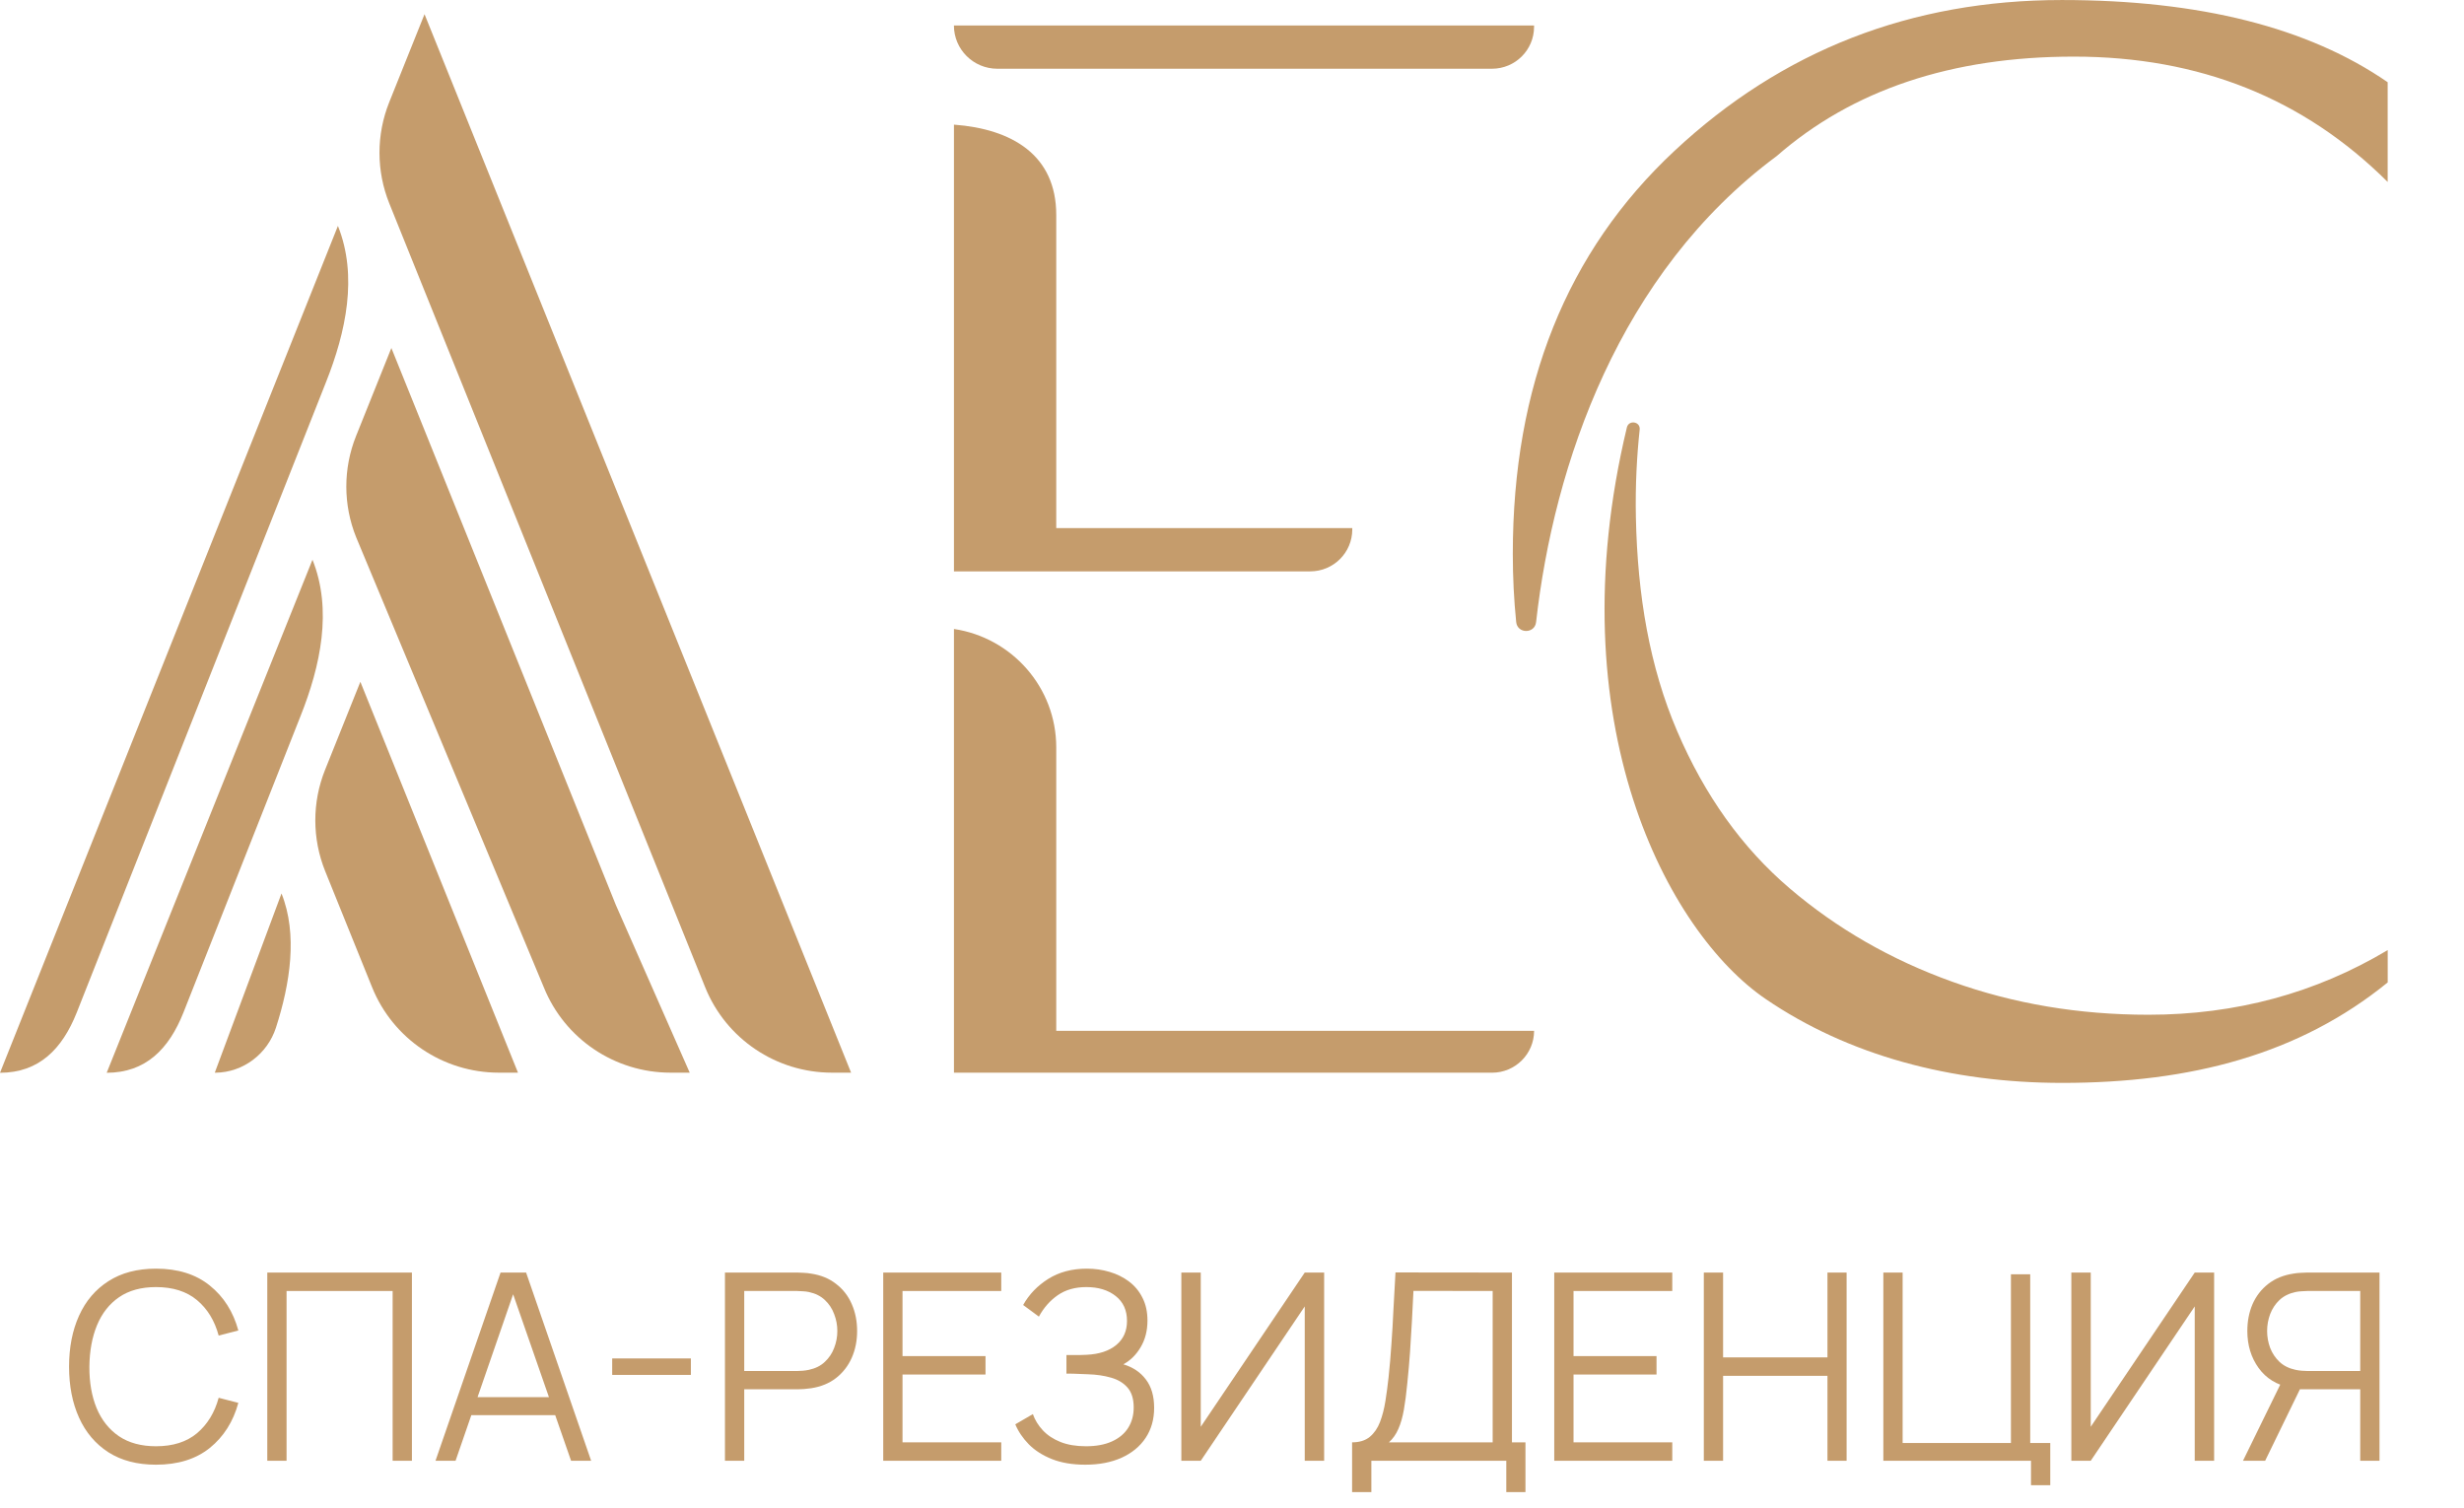 <?xml version="1.0" encoding="UTF-8"?> <svg xmlns="http://www.w3.org/2000/svg" width="134" height="82" viewBox="0 0 134 82" fill="none"><g clip-path="url(#clip0_53_51)"><path d="M8.484 79.653C7.462 79.653 6.599 79.427 5.895 78.977C5.191 78.522 4.659 77.895 4.298 77.094C3.936 76.293 3.756 75.369 3.756 74.322C3.756 73.275 3.936 72.351 4.298 71.551C4.659 70.75 5.191 70.125 5.895 69.674C6.599 69.22 7.462 68.992 8.484 68.992C9.677 68.992 10.652 69.298 11.408 69.909C12.163 70.515 12.682 71.33 12.962 72.354L11.892 72.631C11.674 71.821 11.281 71.179 10.716 70.705C10.15 70.231 9.406 69.994 8.484 69.994C7.68 69.994 7.012 70.177 6.48 70.541C5.947 70.906 5.546 71.416 5.275 72.07C5.008 72.719 4.871 73.469 4.861 74.322C4.856 75.175 4.987 75.926 5.253 76.575C5.524 77.224 5.928 77.734 6.466 78.103C7.008 78.468 7.68 78.65 8.484 78.65C9.406 78.65 10.15 78.414 10.716 77.94C11.281 77.461 11.674 76.819 11.892 76.014L12.962 76.291C12.682 77.314 12.163 78.132 11.408 78.743C10.652 79.349 9.677 79.653 8.484 79.653Z" fill="#C59C6C"></path><path d="M14.536 79.439V69.205H22.401V79.439H21.353V70.207H15.584V79.439H14.536Z" fill="#C59C6C"></path><path d="M23.684 79.439L27.221 69.205H28.611L32.148 79.439H31.057L27.698 69.788H28.112L24.775 79.439H23.684ZM25.26 76.959V75.978H30.565V76.959H25.26Z" fill="#C59C6C"></path><path d="M33.293 74.77V73.875H37.572V74.77H33.293Z" fill="#C59C6C"></path><path d="M39.425 79.439V69.205H43.39C43.49 69.205 43.602 69.21 43.725 69.22C43.854 69.224 43.982 69.239 44.11 69.262C44.648 69.343 45.102 69.53 45.472 69.824C45.848 70.113 46.131 70.478 46.321 70.918C46.516 71.359 46.613 71.847 46.613 72.382C46.613 72.913 46.516 73.398 46.321 73.839C46.126 74.28 45.841 74.647 45.465 74.941C45.094 75.23 44.643 75.414 44.11 75.495C43.982 75.514 43.854 75.528 43.725 75.538C43.602 75.547 43.49 75.552 43.39 75.552H40.474V79.439H39.425ZM40.474 74.557H43.362C43.447 74.557 43.547 74.552 43.661 74.543C43.775 74.533 43.887 74.517 43.996 74.493C44.348 74.417 44.636 74.273 44.859 74.059C45.087 73.846 45.256 73.593 45.365 73.299C45.48 73.005 45.537 72.7 45.537 72.382C45.537 72.065 45.48 71.759 45.365 71.465C45.256 71.167 45.087 70.911 44.859 70.698C44.636 70.485 44.348 70.34 43.996 70.264C43.887 70.241 43.775 70.226 43.661 70.222C43.547 70.212 43.447 70.207 43.362 70.207H40.474V74.557Z" fill="#C59C6C"></path><path d="M48.033 79.439V69.205H54.451V70.207H49.081V73.747H53.595V74.749H49.081V78.437H54.451V79.439H48.033Z" fill="#C59C6C"></path><path d="M59.023 79.653C58.324 79.653 57.718 79.551 57.204 79.347C56.695 79.143 56.277 78.876 55.949 78.544C55.621 78.207 55.376 77.845 55.215 77.457L56.17 76.902C56.284 77.224 56.465 77.518 56.712 77.783C56.959 78.049 57.278 78.26 57.668 78.416C58.057 78.572 58.521 78.65 59.058 78.65C59.614 78.65 60.085 78.563 60.47 78.388C60.86 78.212 61.155 77.966 61.354 77.648C61.554 77.331 61.654 76.961 61.654 76.54C61.654 76.075 61.542 75.715 61.319 75.46C61.095 75.204 60.796 75.024 60.42 74.919C60.045 74.81 59.626 74.749 59.165 74.735C58.818 74.72 58.571 74.711 58.423 74.706C58.276 74.701 58.179 74.699 58.131 74.699C58.084 74.699 58.038 74.699 57.996 74.699V73.69C58.029 73.69 58.117 73.69 58.26 73.69C58.402 73.69 58.554 73.69 58.716 73.69C58.877 73.685 59.006 73.68 59.101 73.676C59.781 73.642 60.316 73.465 60.706 73.143C61.095 72.82 61.29 72.385 61.29 71.835C61.29 71.252 61.084 70.8 60.67 70.478C60.261 70.155 59.731 69.994 59.08 69.994C58.466 69.994 57.948 70.141 57.525 70.435C57.107 70.724 56.764 71.112 56.498 71.6L55.642 70.968C55.966 70.39 56.422 69.916 57.011 69.546C57.601 69.177 58.3 68.992 59.108 68.992C59.541 68.992 59.954 69.051 60.349 69.17C60.748 69.288 61.1 69.464 61.404 69.696C61.713 69.928 61.956 70.222 62.132 70.577C62.312 70.928 62.403 71.34 62.403 71.814C62.403 72.368 62.279 72.851 62.032 73.263C61.789 73.676 61.476 73.986 61.091 74.194C61.614 74.351 62.022 74.626 62.317 75.019C62.617 75.412 62.766 75.926 62.766 76.561C62.766 77.186 62.612 77.731 62.303 78.196C61.994 78.66 61.556 79.02 60.991 79.276C60.43 79.527 59.774 79.653 59.023 79.653Z" fill="#C59C6C"></path><path d="M72.011 79.439H70.956V71.046L65.301 79.439H64.245V69.205H65.301V77.591L70.956 69.205H72.011V79.439Z" fill="#C59C6C"></path><path d="M73.531 81.145V78.437C73.93 78.437 74.251 78.338 74.494 78.139C74.736 77.935 74.922 77.665 75.05 77.329C75.178 76.992 75.276 76.615 75.342 76.199C75.409 75.777 75.466 75.35 75.513 74.919C75.58 74.289 75.632 73.68 75.67 73.093C75.713 72.505 75.749 71.897 75.777 71.266C75.811 70.636 75.849 69.947 75.891 69.198L82.224 69.205V78.437H82.959V81.145H81.917V79.439H74.579V81.145H73.531ZM75.535 78.437H81.176V70.207L76.868 70.2C76.84 70.778 76.811 71.338 76.783 71.878C76.754 72.418 76.721 72.963 76.683 73.512C76.645 74.062 76.595 74.635 76.533 75.232C76.481 75.777 76.419 76.253 76.348 76.66C76.276 77.068 76.177 77.416 76.048 77.705C75.925 77.994 75.754 78.238 75.535 78.437Z" fill="#C59C6C"></path><path d="M84.525 79.439V69.205H90.943V70.207H85.573V73.747H90.087V74.749H85.573V78.437H90.943V79.439H84.525Z" fill="#C59C6C"></path><path d="M92.659 79.439V69.205H93.707V73.818H99.383V69.205H100.424V79.439H99.383V74.82H93.707V79.439H92.659Z" fill="#C59C6C"></path><path d="M110.452 80.768V79.439H102.422V69.205H103.471V78.473H109.361V69.298H110.409V78.473H111.5V80.768H110.452Z" fill="#C59C6C"></path><path d="M120.411 79.439H119.356V71.046L113.701 79.439H112.646V69.205H113.701V77.591L119.356 69.205H120.411V79.439Z" fill="#C59C6C"></path><path d="M129.405 79.439H128.357V75.552H124.948L124.584 75.467C123.823 75.32 123.239 74.962 122.83 74.393C122.421 73.825 122.217 73.154 122.217 72.382C122.217 71.847 122.312 71.359 122.502 70.918C122.697 70.478 122.98 70.113 123.35 69.824C123.726 69.53 124.182 69.343 124.72 69.262C124.848 69.239 124.974 69.224 125.098 69.22C125.226 69.21 125.34 69.205 125.44 69.205H129.405V79.439ZM123.186 79.439H121.981L124.206 74.891L125.212 75.275L123.186 79.439ZM128.357 74.557V70.207H125.468C125.383 70.207 125.283 70.212 125.169 70.222C125.055 70.226 124.943 70.241 124.834 70.264C124.482 70.34 124.192 70.485 123.964 70.698C123.74 70.911 123.572 71.167 123.457 71.465C123.348 71.759 123.293 72.065 123.293 72.382C123.293 72.7 123.348 73.005 123.457 73.299C123.572 73.593 123.74 73.846 123.964 74.059C124.192 74.273 124.482 74.417 124.834 74.493C124.943 74.517 125.055 74.533 125.169 74.543C125.283 74.552 125.383 74.557 125.468 74.557H128.357Z" fill="#C59C6C"></path><path d="M18.377 12.285L2.97307e-05 58.34C2.126 58.338 3.386 57.041 4.172 55.067L17.728 20.785C18.815 18.054 19.468 15.011 18.377 12.285Z" fill="#C59C6C"></path><path d="M24.523 4.331L23.087 0.772L21.168 5.557C20.459 7.326 20.46 9.299 21.173 11.067L38.349 53.688C39.481 56.495 42.211 58.334 45.246 58.334H46.285L35.3 31.072L24.523 4.331Z" fill="#C59C6C"></path><path d="M16.994 30.439L5.802 58.34C7.929 58.338 9.189 57.041 9.975 55.067L16.345 38.939C17.433 36.208 18.085 33.164 16.994 30.439Z" fill="#C59C6C"></path><path d="M22.72 22.483L21.284 18.925L19.364 23.71C18.655 25.478 18.657 27.451 19.369 29.219L29.573 53.688C30.704 56.494 33.435 58.334 36.469 58.334H37.509L33.496 49.225L22.72 22.483Z" fill="#C59C6C"></path><path d="M15.309 48.588L11.68 58.336C11.692 58.336 11.704 58.336 11.716 58.336C13.221 58.324 14.547 57.313 15.008 55.883C15.78 53.489 16.198 50.807 15.309 48.588Z" fill="#C59C6C"></path><path d="M21.034 40.637L19.598 37.078L17.679 41.863C16.969 43.631 16.971 45.605 17.683 47.373L20.235 53.688C21.366 56.495 24.096 58.334 27.131 58.334H28.17L21.034 40.637Z" fill="#C59C6C"></path><path d="M106.172 53.389C102.838 52.193 99.885 50.495 97.311 48.296C94.738 46.098 92.703 43.252 91.208 39.758C89.712 36.266 89.053 32.392 88.965 28.143C88.928 26.37 89.02 24.774 89.171 23.36C89.217 22.921 88.577 22.817 88.474 23.247C84.623 39.315 90.7 50.7 96.021 54.327C100.507 57.385 106.078 58.89 112.151 58.89C119.161 58.89 125.046 57.335 129.851 53.426V51.667C125.928 54.012 121.589 55.184 116.835 55.184C113.06 55.184 109.506 54.587 106.172 53.389Z" fill="#C59C6C"></path><path d="M112.127 0.001C103.939 0.001 96.917 2.737 91.059 8.209C85.2 13.681 82.271 20.986 82.271 30.121C82.271 31.394 82.333 32.629 82.455 33.828C82.52 34.472 83.465 34.477 83.537 33.833C84.501 25.26 88.057 14.843 96.597 8.506C96.605 8.501 96.612 8.496 96.62 8.489C100.746 4.887 106.132 3.079 112.788 3.079C119.603 3.079 125.29 5.351 129.849 9.895V4.471C125.534 1.492 119.627 0.001 112.127 0.001Z" fill="#C59C6C"></path><path d="M51.877 1.386C51.877 2.685 52.934 3.738 54.237 3.738H81.139C82.403 3.738 83.427 2.718 83.427 1.459V1.386H51.877Z" fill="#C59C6C"></path><path d="M57.442 56.057V40.647C57.442 37.378 55.027 34.678 51.879 34.205V58.336H81.141C82.405 58.336 83.429 57.315 83.429 56.057H57.442Z" fill="#C59C6C"></path><path d="M57.442 28.72V11.692C57.442 8.423 55.027 7.013 51.879 6.778V31.072H71.254C72.518 31.072 73.541 30.052 73.541 28.793V28.72H57.442Z" fill="#C59C6C"></path></g><defs><clipPath id="clip0_53_51"><rect width="134" height="82" fill="white"></rect></clipPath></defs></svg> 